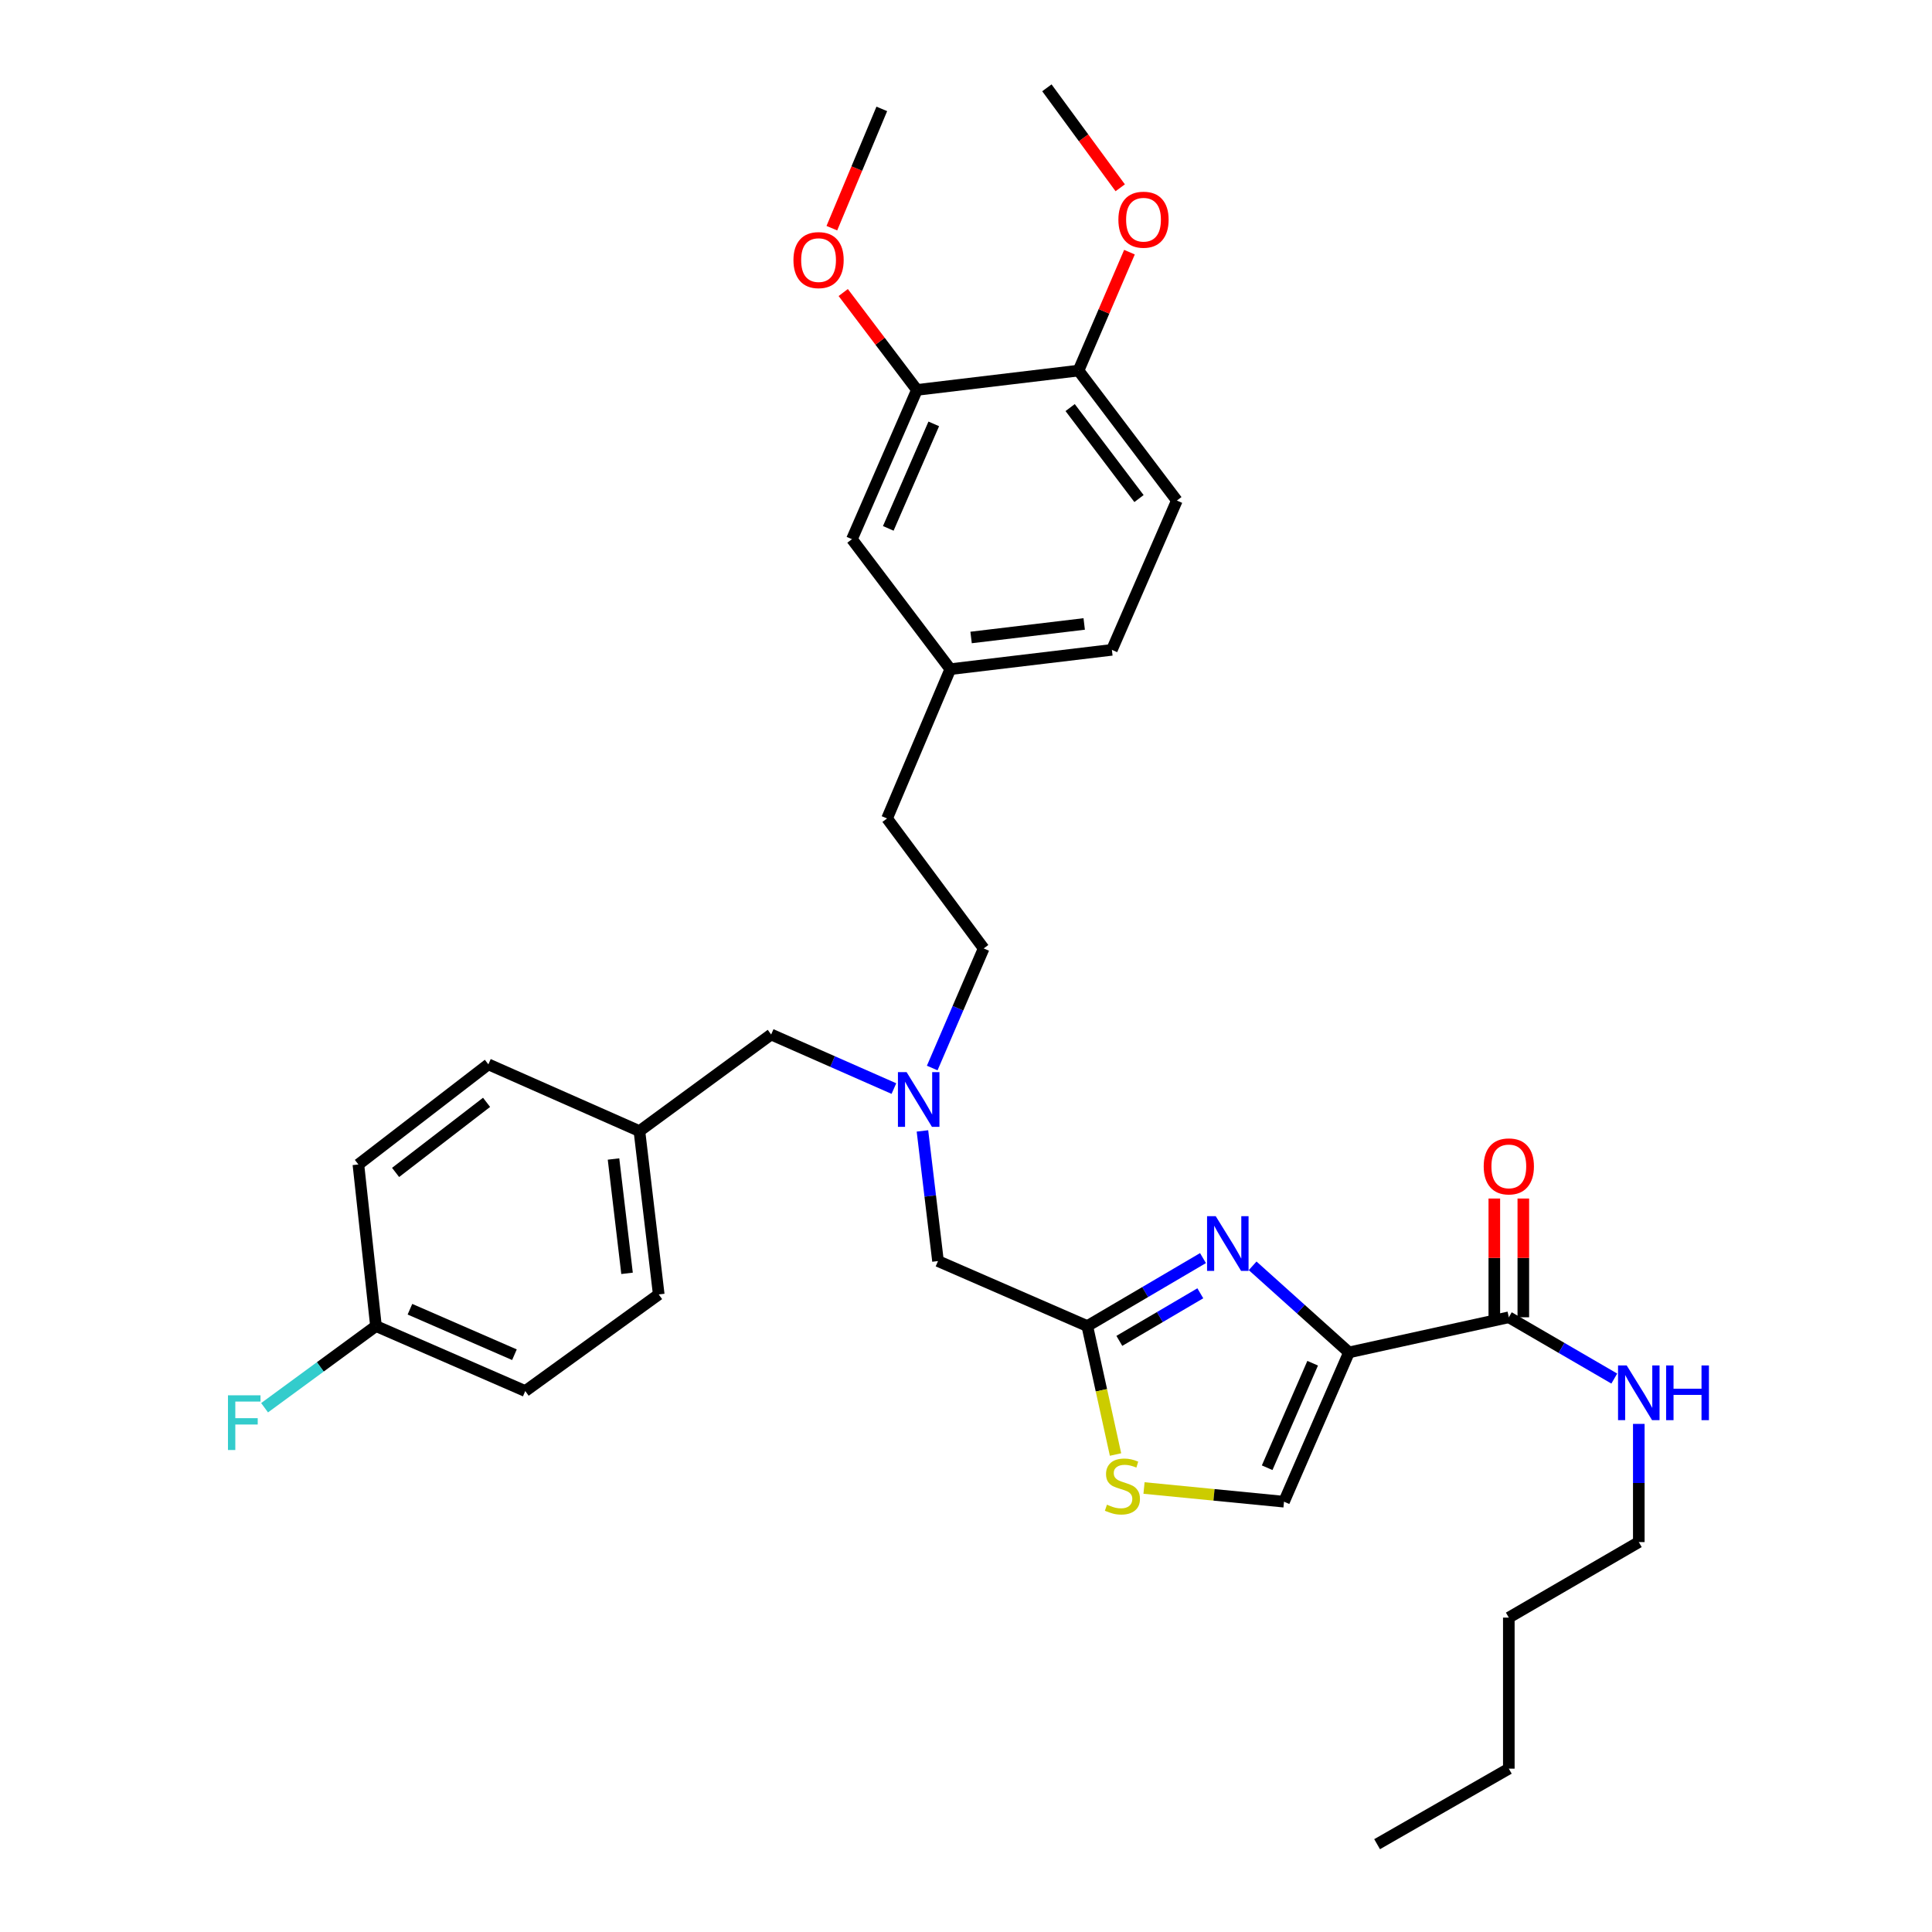 <?xml version='1.0' encoding='iso-8859-1'?>
<svg version='1.1' baseProfile='full'
              xmlns='http://www.w3.org/2000/svg'
                      xmlns:rdkit='http://www.rdkit.org/xml'
                      xmlns:xlink='http://www.w3.org/1999/xlink'
                  xml:space='preserve'
width='1000px' height='1000px' viewBox='0 0 1000 1000'>
<!-- END OF HEADER -->
<rect style='opacity:1.0;fill:#FFFFFF;stroke:none' width='1000' height='1000' x='0' y='0'> </rect>
<path class='bond-0' d='M 848.239,798.18 L 848.239,767.593' style='fill:none;fill-rule:evenodd;stroke:#000000;stroke-width:6px;stroke-linecap:butt;stroke-linejoin:miter;stroke-opacity:1' />
<path class='bond-0' d='M 848.239,767.593 L 848.239,737.006' style='fill:none;fill-rule:evenodd;stroke:#0000FF;stroke-width:6px;stroke-linecap:butt;stroke-linejoin:miter;stroke-opacity:1' />
<path class='bond-1' d='M 848.239,798.18 L 780.963,837.271' style='fill:none;fill-rule:evenodd;stroke:#000000;stroke-width:6px;stroke-linecap:butt;stroke-linejoin:miter;stroke-opacity:1' />
<path class='bond-2' d='M 780.963,681.823 L 808.258,697.683' style='fill:none;fill-rule:evenodd;stroke:#000000;stroke-width:6px;stroke-linecap:butt;stroke-linejoin:miter;stroke-opacity:1' />
<path class='bond-2' d='M 808.258,697.683 L 835.553,713.544' style='fill:none;fill-rule:evenodd;stroke:#0000FF;stroke-width:6px;stroke-linecap:butt;stroke-linejoin:miter;stroke-opacity:1' />
<path class='bond-3' d='M 788.467,681.823 L 788.467,651.089' style='fill:none;fill-rule:evenodd;stroke:#000000;stroke-width:6px;stroke-linecap:butt;stroke-linejoin:miter;stroke-opacity:1' />
<path class='bond-3' d='M 788.467,651.089 L 788.467,620.355' style='fill:none;fill-rule:evenodd;stroke:#FF0000;stroke-width:6px;stroke-linecap:butt;stroke-linejoin:miter;stroke-opacity:1' />
<path class='bond-3' d='M 773.458,681.823 L 773.458,651.089' style='fill:none;fill-rule:evenodd;stroke:#000000;stroke-width:6px;stroke-linecap:butt;stroke-linejoin:miter;stroke-opacity:1' />
<path class='bond-3' d='M 773.458,651.089 L 773.458,620.355' style='fill:none;fill-rule:evenodd;stroke:#FF0000;stroke-width:6px;stroke-linecap:butt;stroke-linejoin:miter;stroke-opacity:1' />
<path class='bond-4' d='M 780.963,681.823 L 698.235,700.001' style='fill:none;fill-rule:evenodd;stroke:#000000;stroke-width:6px;stroke-linecap:butt;stroke-linejoin:miter;stroke-opacity:1' />
<path class='bond-5' d='M 780.963,837.271 L 780.963,915.454' style='fill:none;fill-rule:evenodd;stroke:#000000;stroke-width:6px;stroke-linecap:butt;stroke-linejoin:miter;stroke-opacity:1' />
<path class='bond-6' d='M 462.685,563.444 L 430.916,549.45' style='fill:none;fill-rule:evenodd;stroke:#0000FF;stroke-width:6px;stroke-linecap:butt;stroke-linejoin:miter;stroke-opacity:1' />
<path class='bond-6' d='M 430.916,549.45 L 399.147,535.456' style='fill:none;fill-rule:evenodd;stroke:#000000;stroke-width:6px;stroke-linecap:butt;stroke-linejoin:miter;stroke-opacity:1' />
<path class='bond-7' d='M 482.519,552.806 L 495.834,521.858' style='fill:none;fill-rule:evenodd;stroke:#0000FF;stroke-width:6px;stroke-linecap:butt;stroke-linejoin:miter;stroke-opacity:1' />
<path class='bond-7' d='M 495.834,521.858 L 509.149,490.911' style='fill:none;fill-rule:evenodd;stroke:#000000;stroke-width:6px;stroke-linecap:butt;stroke-linejoin:miter;stroke-opacity:1' />
<path class='bond-8' d='M 477.456,585.359 L 481.483,619.045' style='fill:none;fill-rule:evenodd;stroke:#0000FF;stroke-width:6px;stroke-linecap:butt;stroke-linejoin:miter;stroke-opacity:1' />
<path class='bond-8' d='M 481.483,619.045 L 485.509,652.73' style='fill:none;fill-rule:evenodd;stroke:#000000;stroke-width:6px;stroke-linecap:butt;stroke-linejoin:miter;stroke-opacity:1' />
<path class='bond-9' d='M 399.147,535.456 L 330.962,585.454' style='fill:none;fill-rule:evenodd;stroke:#000000;stroke-width:6px;stroke-linecap:butt;stroke-linejoin:miter;stroke-opacity:1' />
<path class='bond-10' d='M 698.235,700.001 L 673.298,677.593' style='fill:none;fill-rule:evenodd;stroke:#000000;stroke-width:6px;stroke-linecap:butt;stroke-linejoin:miter;stroke-opacity:1' />
<path class='bond-10' d='M 673.298,677.593 L 648.361,655.186' style='fill:none;fill-rule:evenodd;stroke:#0000FF;stroke-width:6px;stroke-linecap:butt;stroke-linejoin:miter;stroke-opacity:1' />
<path class='bond-11' d='M 698.235,700.001 L 664.598,777.275' style='fill:none;fill-rule:evenodd;stroke:#000000;stroke-width:6px;stroke-linecap:butt;stroke-linejoin:miter;stroke-opacity:1' />
<path class='bond-11' d='M 679.428,705.602 L 655.881,759.693' style='fill:none;fill-rule:evenodd;stroke:#000000;stroke-width:6px;stroke-linecap:butt;stroke-linejoin:miter;stroke-opacity:1' />
<path class='bond-12' d='M 622.664,651.189 L 592.724,668.778' style='fill:none;fill-rule:evenodd;stroke:#0000FF;stroke-width:6px;stroke-linecap:butt;stroke-linejoin:miter;stroke-opacity:1' />
<path class='bond-12' d='M 592.724,668.778 L 562.783,686.368' style='fill:none;fill-rule:evenodd;stroke:#000000;stroke-width:6px;stroke-linecap:butt;stroke-linejoin:miter;stroke-opacity:1' />
<path class='bond-12' d='M 621.285,669.407 L 600.326,681.72' style='fill:none;fill-rule:evenodd;stroke:#0000FF;stroke-width:6px;stroke-linecap:butt;stroke-linejoin:miter;stroke-opacity:1' />
<path class='bond-12' d='M 600.326,681.72 L 579.368,694.032' style='fill:none;fill-rule:evenodd;stroke:#000000;stroke-width:6px;stroke-linecap:butt;stroke-linejoin:miter;stroke-opacity:1' />
<path class='bond-13' d='M 562.783,686.368 L 570.088,719.613' style='fill:none;fill-rule:evenodd;stroke:#000000;stroke-width:6px;stroke-linecap:butt;stroke-linejoin:miter;stroke-opacity:1' />
<path class='bond-13' d='M 570.088,719.613 L 577.393,752.857' style='fill:none;fill-rule:evenodd;stroke:#CCCC00;stroke-width:6px;stroke-linecap:butt;stroke-linejoin:miter;stroke-opacity:1' />
<path class='bond-14' d='M 562.783,686.368 L 485.509,652.73' style='fill:none;fill-rule:evenodd;stroke:#000000;stroke-width:6px;stroke-linecap:butt;stroke-linejoin:miter;stroke-opacity:1' />
<path class='bond-15' d='M 194.601,686.368 L 271.875,720.006' style='fill:none;fill-rule:evenodd;stroke:#000000;stroke-width:6px;stroke-linecap:butt;stroke-linejoin:miter;stroke-opacity:1' />
<path class='bond-15' d='M 212.183,677.651 L 266.274,701.198' style='fill:none;fill-rule:evenodd;stroke:#000000;stroke-width:6px;stroke-linecap:butt;stroke-linejoin:miter;stroke-opacity:1' />
<path class='bond-16' d='M 194.601,686.368 L 165.775,707.505' style='fill:none;fill-rule:evenodd;stroke:#000000;stroke-width:6px;stroke-linecap:butt;stroke-linejoin:miter;stroke-opacity:1' />
<path class='bond-16' d='M 165.775,707.505 L 136.95,728.642' style='fill:none;fill-rule:evenodd;stroke:#33CCCC;stroke-width:6px;stroke-linecap:butt;stroke-linejoin:miter;stroke-opacity:1' />
<path class='bond-17' d='M 194.601,686.368 L 185.503,602.732' style='fill:none;fill-rule:evenodd;stroke:#000000;stroke-width:6px;stroke-linecap:butt;stroke-linejoin:miter;stroke-opacity:1' />
<path class='bond-18' d='M 330.962,585.454 L 252.779,550.907' style='fill:none;fill-rule:evenodd;stroke:#000000;stroke-width:6px;stroke-linecap:butt;stroke-linejoin:miter;stroke-opacity:1' />
<path class='bond-19' d='M 330.962,585.454 L 340.96,669.999' style='fill:none;fill-rule:evenodd;stroke:#000000;stroke-width:6px;stroke-linecap:butt;stroke-linejoin:miter;stroke-opacity:1' />
<path class='bond-19' d='M 317.556,599.898 L 324.555,659.08' style='fill:none;fill-rule:evenodd;stroke:#000000;stroke-width:6px;stroke-linecap:butt;stroke-linejoin:miter;stroke-opacity:1' />
<path class='bond-20' d='M 271.875,720.006 L 340.96,669.999' style='fill:none;fill-rule:evenodd;stroke:#000000;stroke-width:6px;stroke-linecap:butt;stroke-linejoin:miter;stroke-opacity:1' />
<path class='bond-21' d='M 185.503,602.732 L 252.779,550.907' style='fill:none;fill-rule:evenodd;stroke:#000000;stroke-width:6px;stroke-linecap:butt;stroke-linejoin:miter;stroke-opacity:1' />
<path class='bond-21' d='M 204.754,606.848 L 251.847,570.571' style='fill:none;fill-rule:evenodd;stroke:#000000;stroke-width:6px;stroke-linecap:butt;stroke-linejoin:miter;stroke-opacity:1' />
<path class='bond-22' d='M 509.149,490.911 L 459.143,423.635' style='fill:none;fill-rule:evenodd;stroke:#000000;stroke-width:6px;stroke-linecap:butt;stroke-linejoin:miter;stroke-opacity:1' />
<path class='bond-23' d='M 459.143,423.635 L 491.872,346.361' style='fill:none;fill-rule:evenodd;stroke:#000000;stroke-width:6px;stroke-linecap:butt;stroke-linejoin:miter;stroke-opacity:1' />
<path class='bond-24' d='M 491.872,346.361 L 575.508,336.363' style='fill:none;fill-rule:evenodd;stroke:#000000;stroke-width:6px;stroke-linecap:butt;stroke-linejoin:miter;stroke-opacity:1' />
<path class='bond-24' d='M 502.636,329.958 L 561.181,322.96' style='fill:none;fill-rule:evenodd;stroke:#000000;stroke-width:6px;stroke-linecap:butt;stroke-linejoin:miter;stroke-opacity:1' />
<path class='bond-25' d='M 491.872,346.361 L 440.965,279.085' style='fill:none;fill-rule:evenodd;stroke:#000000;stroke-width:6px;stroke-linecap:butt;stroke-linejoin:miter;stroke-opacity:1' />
<path class='bond-26' d='M 575.508,336.363 L 609.146,259.089' style='fill:none;fill-rule:evenodd;stroke:#000000;stroke-width:6px;stroke-linecap:butt;stroke-linejoin:miter;stroke-opacity:1' />
<path class='bond-27' d='M 609.146,259.089 L 558.239,191.814' style='fill:none;fill-rule:evenodd;stroke:#000000;stroke-width:6px;stroke-linecap:butt;stroke-linejoin:miter;stroke-opacity:1' />
<path class='bond-27' d='M 589.541,258.055 L 553.906,210.962' style='fill:none;fill-rule:evenodd;stroke:#000000;stroke-width:6px;stroke-linecap:butt;stroke-linejoin:miter;stroke-opacity:1' />
<path class='bond-28' d='M 558.239,191.814 L 474.603,201.82' style='fill:none;fill-rule:evenodd;stroke:#000000;stroke-width:6px;stroke-linecap:butt;stroke-linejoin:miter;stroke-opacity:1' />
<path class='bond-29' d='M 558.239,191.814 L 571.425,161.166' style='fill:none;fill-rule:evenodd;stroke:#000000;stroke-width:6px;stroke-linecap:butt;stroke-linejoin:miter;stroke-opacity:1' />
<path class='bond-29' d='M 571.425,161.166 L 584.611,130.519' style='fill:none;fill-rule:evenodd;stroke:#FF0000;stroke-width:6px;stroke-linecap:butt;stroke-linejoin:miter;stroke-opacity:1' />
<path class='bond-30' d='M 474.603,201.82 L 440.965,279.085' style='fill:none;fill-rule:evenodd;stroke:#000000;stroke-width:6px;stroke-linecap:butt;stroke-linejoin:miter;stroke-opacity:1' />
<path class='bond-30' d='M 483.319,219.401 L 459.772,273.487' style='fill:none;fill-rule:evenodd;stroke:#000000;stroke-width:6px;stroke-linecap:butt;stroke-linejoin:miter;stroke-opacity:1' />
<path class='bond-31' d='M 474.603,201.82 L 455.528,176.617' style='fill:none;fill-rule:evenodd;stroke:#000000;stroke-width:6px;stroke-linecap:butt;stroke-linejoin:miter;stroke-opacity:1' />
<path class='bond-31' d='M 455.528,176.617 L 436.454,151.413' style='fill:none;fill-rule:evenodd;stroke:#FF0000;stroke-width:6px;stroke-linecap:butt;stroke-linejoin:miter;stroke-opacity:1' />
<path class='bond-32' d='M 430.569,118.105 L 443.492,87.233' style='fill:none;fill-rule:evenodd;stroke:#FF0000;stroke-width:6px;stroke-linecap:butt;stroke-linejoin:miter;stroke-opacity:1' />
<path class='bond-32' d='M 443.492,87.233 L 456.416,56.361' style='fill:none;fill-rule:evenodd;stroke:#000000;stroke-width:6px;stroke-linecap:butt;stroke-linejoin:miter;stroke-opacity:1' />
<path class='bond-33' d='M 579.823,97.197 L 560.846,71.326' style='fill:none;fill-rule:evenodd;stroke:#FF0000;stroke-width:6px;stroke-linecap:butt;stroke-linejoin:miter;stroke-opacity:1' />
<path class='bond-33' d='M 560.846,71.326 L 541.87,45.455' style='fill:none;fill-rule:evenodd;stroke:#000000;stroke-width:6px;stroke-linecap:butt;stroke-linejoin:miter;stroke-opacity:1' />
<path class='bond-34' d='M 592.142,770.189 L 628.37,773.732' style='fill:none;fill-rule:evenodd;stroke:#CCCC00;stroke-width:6px;stroke-linecap:butt;stroke-linejoin:miter;stroke-opacity:1' />
<path class='bond-34' d='M 628.37,773.732 L 664.598,777.275' style='fill:none;fill-rule:evenodd;stroke:#000000;stroke-width:6px;stroke-linecap:butt;stroke-linejoin:miter;stroke-opacity:1' />
<path class='bond-35' d='M 780.963,915.454 L 712.786,954.545' style='fill:none;fill-rule:evenodd;stroke:#000000;stroke-width:6px;stroke-linecap:butt;stroke-linejoin:miter;stroke-opacity:1' />
<path  class='atom-2' d='M 841.979 706.755
L 851.259 721.755
Q 852.179 723.235, 853.659 725.915
Q 855.139 728.595, 855.219 728.755
L 855.219 706.755
L 858.979 706.755
L 858.979 735.075
L 855.099 735.075
L 845.139 718.675
Q 843.979 716.755, 842.739 714.555
Q 841.539 712.355, 841.179 711.675
L 841.179 735.075
L 837.499 735.075
L 837.499 706.755
L 841.979 706.755
' fill='#0000FF'/>
<path  class='atom-2' d='M 862.379 706.755
L 866.219 706.755
L 866.219 718.795
L 880.699 718.795
L 880.699 706.755
L 884.539 706.755
L 884.539 735.075
L 880.699 735.075
L 880.699 721.995
L 866.219 721.995
L 866.219 735.075
L 862.379 735.075
L 862.379 706.755
' fill='#0000FF'/>
<path  class='atom-3' d='M 767.963 603.72
Q 767.963 596.92, 771.323 593.12
Q 774.683 589.32, 780.963 589.32
Q 787.243 589.32, 790.603 593.12
Q 793.963 596.92, 793.963 603.72
Q 793.963 610.6, 790.563 614.52
Q 787.163 618.4, 780.963 618.4
Q 774.723 618.4, 771.323 614.52
Q 767.963 610.64, 767.963 603.72
M 780.963 615.2
Q 785.283 615.2, 787.603 612.32
Q 789.963 609.4, 789.963 603.72
Q 789.963 598.16, 787.603 595.36
Q 785.283 592.52, 780.963 592.52
Q 776.643 592.52, 774.283 595.32
Q 771.963 598.12, 771.963 603.72
Q 771.963 609.44, 774.283 612.32
Q 776.643 615.2, 780.963 615.2
' fill='#FF0000'/>
<path  class='atom-5' d='M 469.251 554.934
L 478.531 569.934
Q 479.451 571.414, 480.931 574.094
Q 482.411 576.774, 482.491 576.934
L 482.491 554.934
L 486.251 554.934
L 486.251 583.254
L 482.371 583.254
L 472.411 566.854
Q 471.251 564.934, 470.011 562.734
Q 468.811 560.534, 468.451 559.854
L 468.451 583.254
L 464.771 583.254
L 464.771 554.934
L 469.251 554.934
' fill='#0000FF'/>
<path  class='atom-8' d='M 629.253 629.481
L 638.533 644.481
Q 639.453 645.961, 640.933 648.641
Q 642.413 651.321, 642.493 651.481
L 642.493 629.481
L 646.253 629.481
L 646.253 657.801
L 642.373 657.801
L 632.413 641.401
Q 631.253 639.481, 630.013 637.281
Q 628.813 635.081, 628.453 634.401
L 628.453 657.801
L 624.773 657.801
L 624.773 629.481
L 629.253 629.481
' fill='#0000FF'/>
<path  class='atom-12' d='M 117.996 722.206
L 134.836 722.206
L 134.836 725.446
L 121.796 725.446
L 121.796 734.046
L 133.396 734.046
L 133.396 737.326
L 121.796 737.326
L 121.796 750.526
L 117.996 750.526
L 117.996 722.206
' fill='#33CCCC'/>
<path  class='atom-25' d='M 410.687 134.624
Q 410.687 127.824, 414.047 124.024
Q 417.407 120.224, 423.687 120.224
Q 429.967 120.224, 433.327 124.024
Q 436.687 127.824, 436.687 134.624
Q 436.687 141.504, 433.287 145.424
Q 429.887 149.304, 423.687 149.304
Q 417.447 149.304, 414.047 145.424
Q 410.687 141.544, 410.687 134.624
M 423.687 146.104
Q 428.007 146.104, 430.327 143.224
Q 432.687 140.304, 432.687 134.624
Q 432.687 129.064, 430.327 126.264
Q 428.007 123.424, 423.687 123.424
Q 419.367 123.424, 417.007 126.224
Q 414.687 129.024, 414.687 134.624
Q 414.687 140.344, 417.007 143.224
Q 419.367 146.104, 423.687 146.104
' fill='#FF0000'/>
<path  class='atom-27' d='M 578.877 113.711
Q 578.877 106.911, 582.237 103.111
Q 585.597 99.311, 591.877 99.311
Q 598.157 99.311, 601.517 103.111
Q 604.877 106.911, 604.877 113.711
Q 604.877 120.591, 601.477 124.511
Q 598.077 128.391, 591.877 128.391
Q 585.637 128.391, 582.237 124.511
Q 578.877 120.631, 578.877 113.711
M 591.877 125.191
Q 596.197 125.191, 598.517 122.311
Q 600.877 119.391, 600.877 113.711
Q 600.877 108.151, 598.517 105.351
Q 596.197 102.511, 591.877 102.511
Q 587.557 102.511, 585.197 105.311
Q 582.877 108.111, 582.877 113.711
Q 582.877 119.431, 585.197 122.311
Q 587.557 125.191, 591.877 125.191
' fill='#FF0000'/>
<path  class='atom-29' d='M 572.961 778.815
Q 573.281 778.935, 574.601 779.495
Q 575.921 780.055, 577.361 780.415
Q 578.841 780.735, 580.281 780.735
Q 582.961 780.735, 584.521 779.455
Q 586.081 778.135, 586.081 775.855
Q 586.081 774.295, 585.281 773.335
Q 584.521 772.375, 583.321 771.855
Q 582.121 771.335, 580.121 770.735
Q 577.601 769.975, 576.081 769.255
Q 574.601 768.535, 573.521 767.015
Q 572.481 765.495, 572.481 762.935
Q 572.481 759.375, 574.881 757.175
Q 577.321 754.975, 582.121 754.975
Q 585.401 754.975, 589.121 756.535
L 588.201 759.615
Q 584.801 758.215, 582.241 758.215
Q 579.481 758.215, 577.961 759.375
Q 576.441 760.495, 576.481 762.455
Q 576.481 763.975, 577.241 764.895
Q 578.041 765.815, 579.161 766.335
Q 580.321 766.855, 582.241 767.455
Q 584.801 768.255, 586.321 769.055
Q 587.841 769.855, 588.921 771.495
Q 590.041 773.095, 590.041 775.855
Q 590.041 779.775, 587.401 781.895
Q 584.801 783.975, 580.441 783.975
Q 577.921 783.975, 576.001 783.415
Q 574.121 782.895, 571.881 781.975
L 572.961 778.815
' fill='#CCCC00'/>
</svg>
